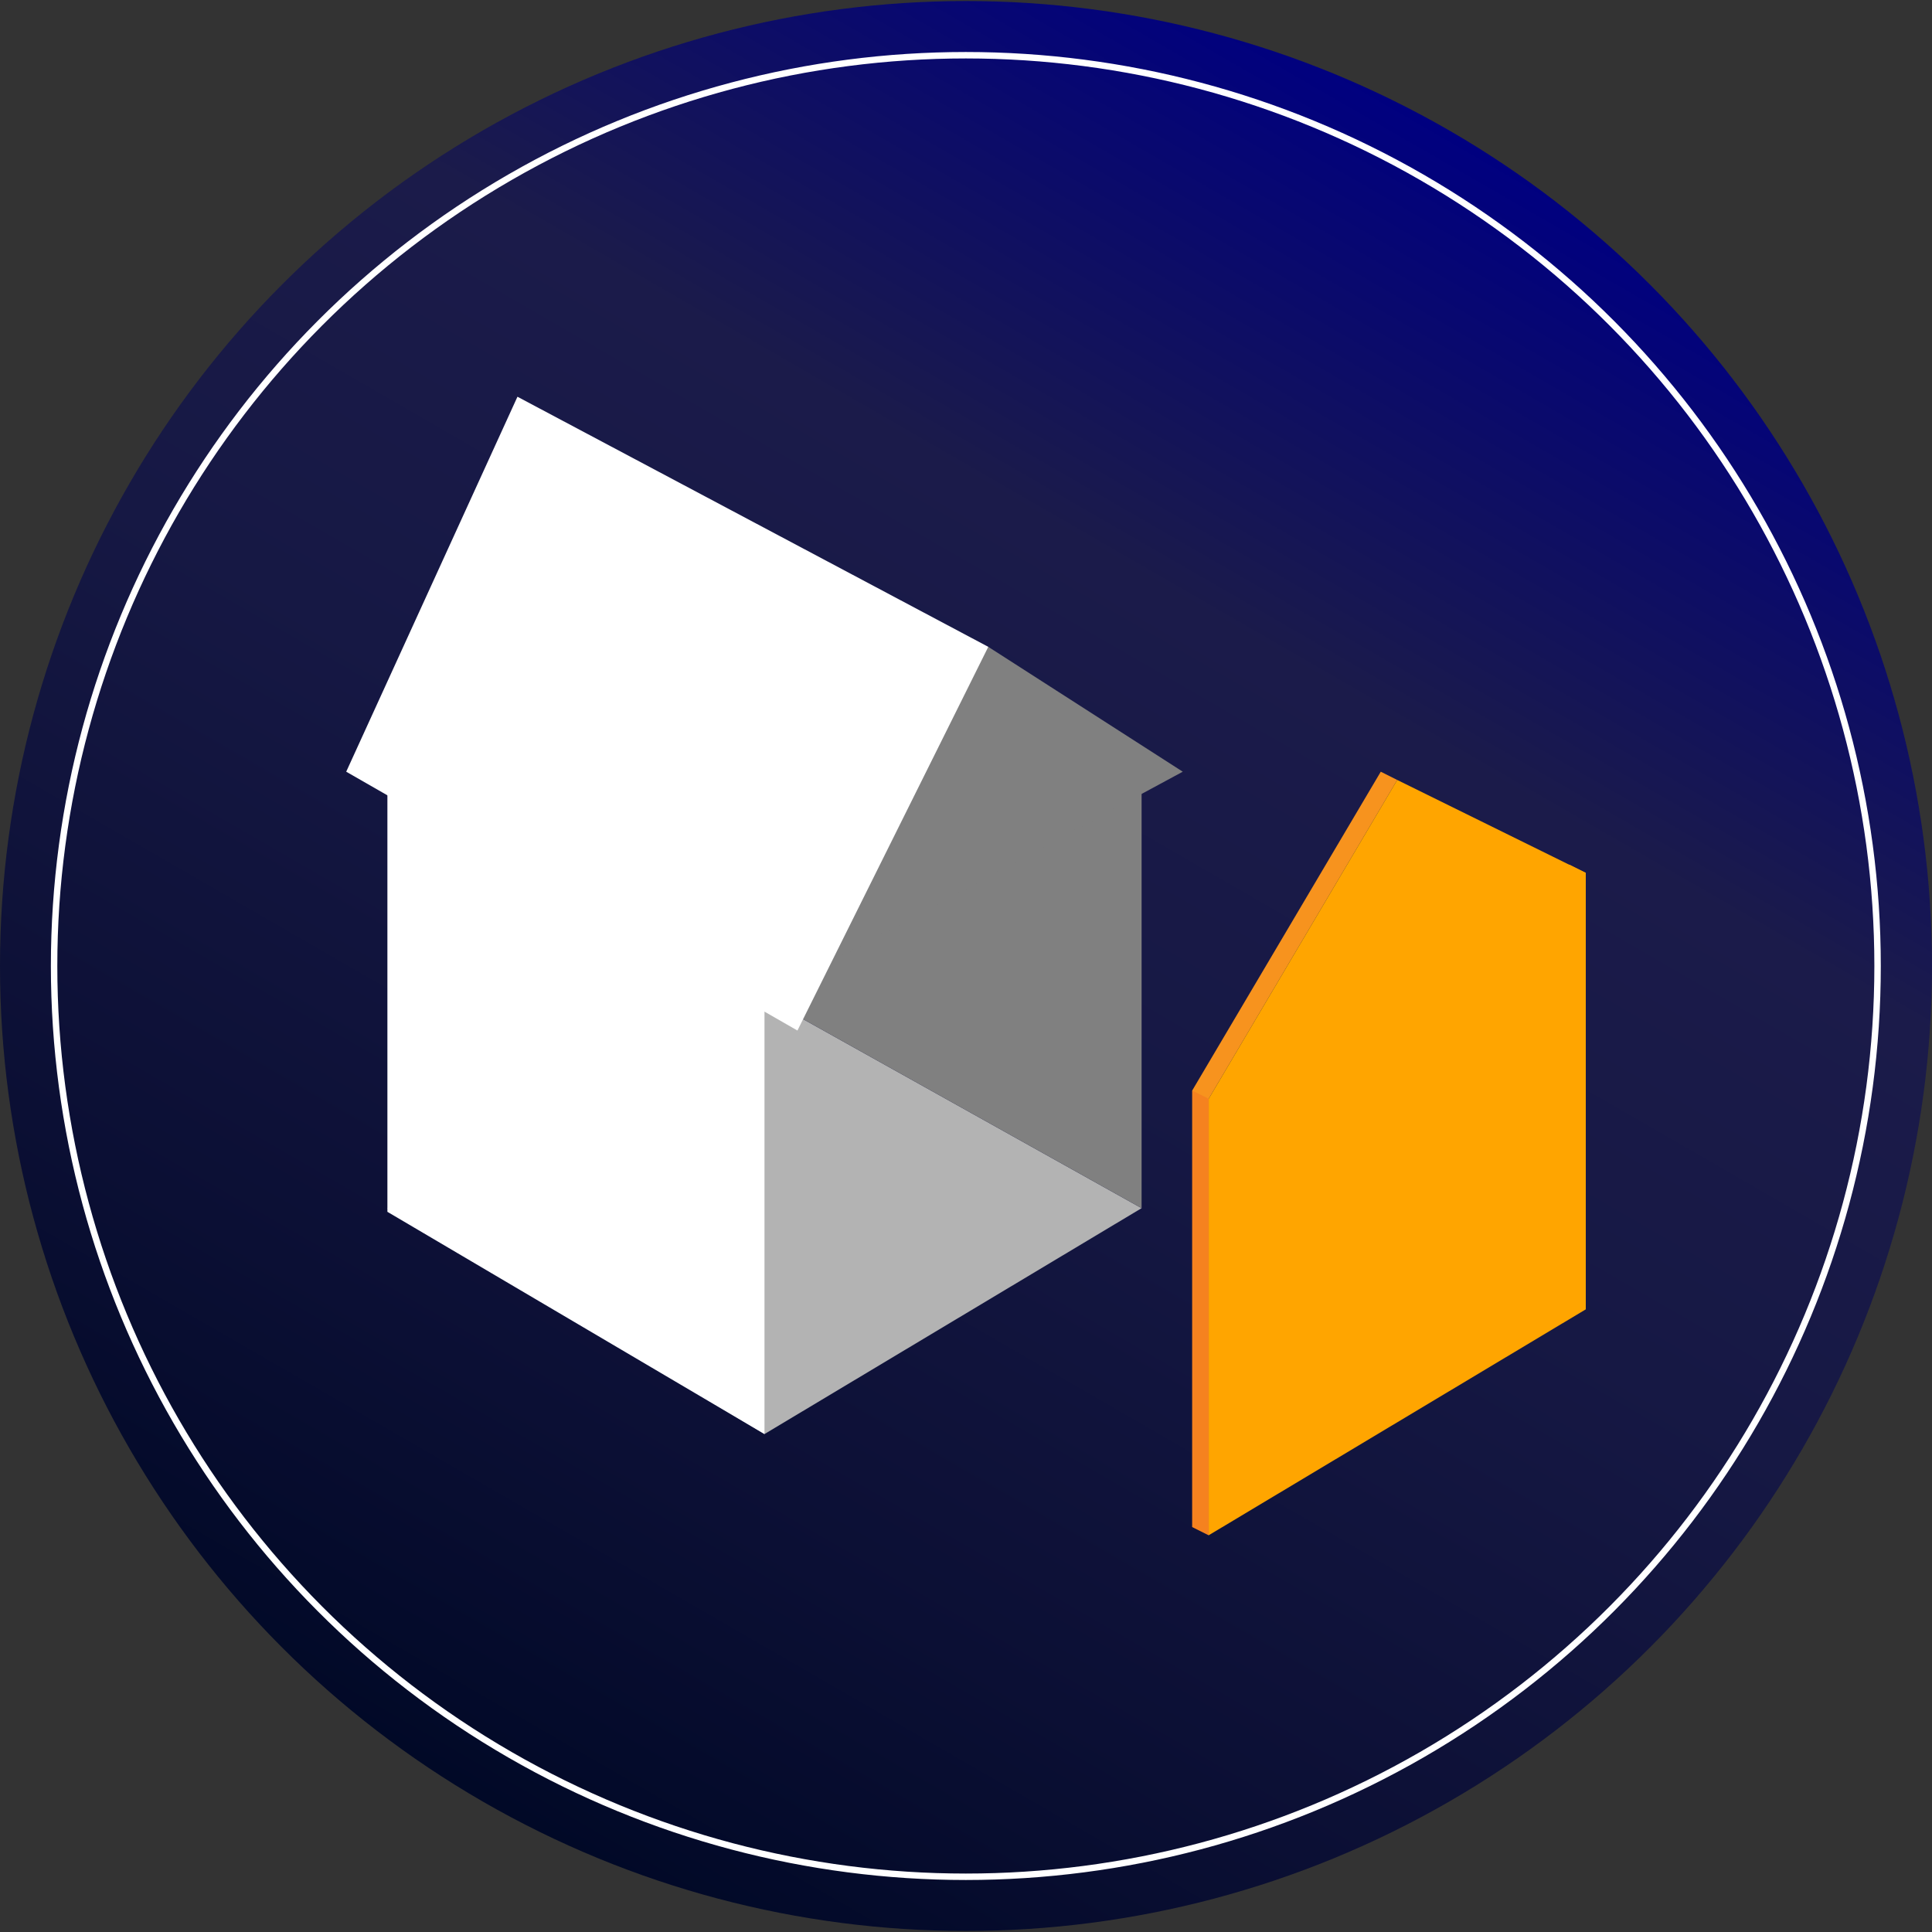 <?xml version="1.0" encoding="UTF-8"?>
<svg id="Layer_1" xmlns="http://www.w3.org/2000/svg" xmlns:xlink="http://www.w3.org/1999/xlink" version="1.1" viewBox="0 0 600 600">
  <rect x="0" y="0" width="600" height="600" fill="#333333" stroke="none"/>
  <!-- Generator: Adobe Illustrator 29.2.0, SVG Export Plug-In . SVG Version: 2.1.0 Build 108)  -->
  <defs>
    <style>
      .st0 {
        fill: gray;
      }

      .st1 {
        fill: url(#linear-gradient);
      }

      .st2 {
        fill: orange;
      }

      .st3 {
        fill: #fff;
      }

      .st4 {
        fill: #f7931e;
      }

      .st5 {
        fill: #b3b3b3;
      }

      .st6 {
        fill: #f15a24;
        opacity: .3;
      }

      .st7 {
        fill: none;
        stroke: #fff;
        stroke-miterlimit: 10;
        stroke-width: 2px;
      }
    </style>
    <linearGradient id="linear-gradient" x1="150.14" y1="559.7" x2="449.94" y2="40.42" gradientTransform="translate(-.02 -.08)" gradientUnits="userSpaceOnUse">
      <stop offset="0" stop-color="#010927"/>
      <stop offset=".19" stop-color="#0b0f34"/>
      <stop offset=".49" stop-color="#161844"/>
      <stop offset=".72" stop-color="#1b1b4a"/>
      <stop offset="1" stop-color="navy"/>
    </linearGradient>
  </defs>
  <g>
    <ellipse class="st1" cx="300" cy="300" rx="300" ry="299.68"/>
    <ellipse class="st7" cx="299.95" cy="300" rx="283.15" ry="282.85"/>
  </g>
  <g>
    <polygon class="st5" points="237.42 309.81 120.31 375.21 237.42 445.36 354.53 375.21 237.42 309.81"/>
    <polygon class="st3" points="237.42 445.36 120.31 376.34 120.31 239.66 237.42 309.81 237.42 445.36"/>
    <polygon class="st0" points="354.53 375.21 237.42 309.81 237.42 171.77 354.53 239.66 354.53 375.21"/>
    <polygon class="st0" points="306.92 200.88 120.31 239.66 237.42 309.81 367.32 239.66 306.92 200.88"/>
    <polygon class="st3" points="306.92 200.88 160.7 123.21 107.52 239.66 247.65 320.04 306.92 200.88"/>
    <g>
      <polygon class="st4" points="433.92 242.22 375.37 341.23 375.37 476.79 370.25 474.23 370.25 338.67 428.81 239.66 433.92 242.22"/>
      <polygon class="st4" points="489.2 285.51 487.36 285.51 487.36 268.52 492.48 271.08 489.2 285.51"/>
      <polygon class="st6" points="375.37 476.79 370.25 474.23 370.25 338.67 375.37 341.23 375.37 476.79"/>
      <polygon class="st2" points="492.48 406.63 375.37 476.79 375.37 341.23 433.92 242.22 492.48 271.08 492.48 406.63"/>
    </g>
  </g>
</svg>